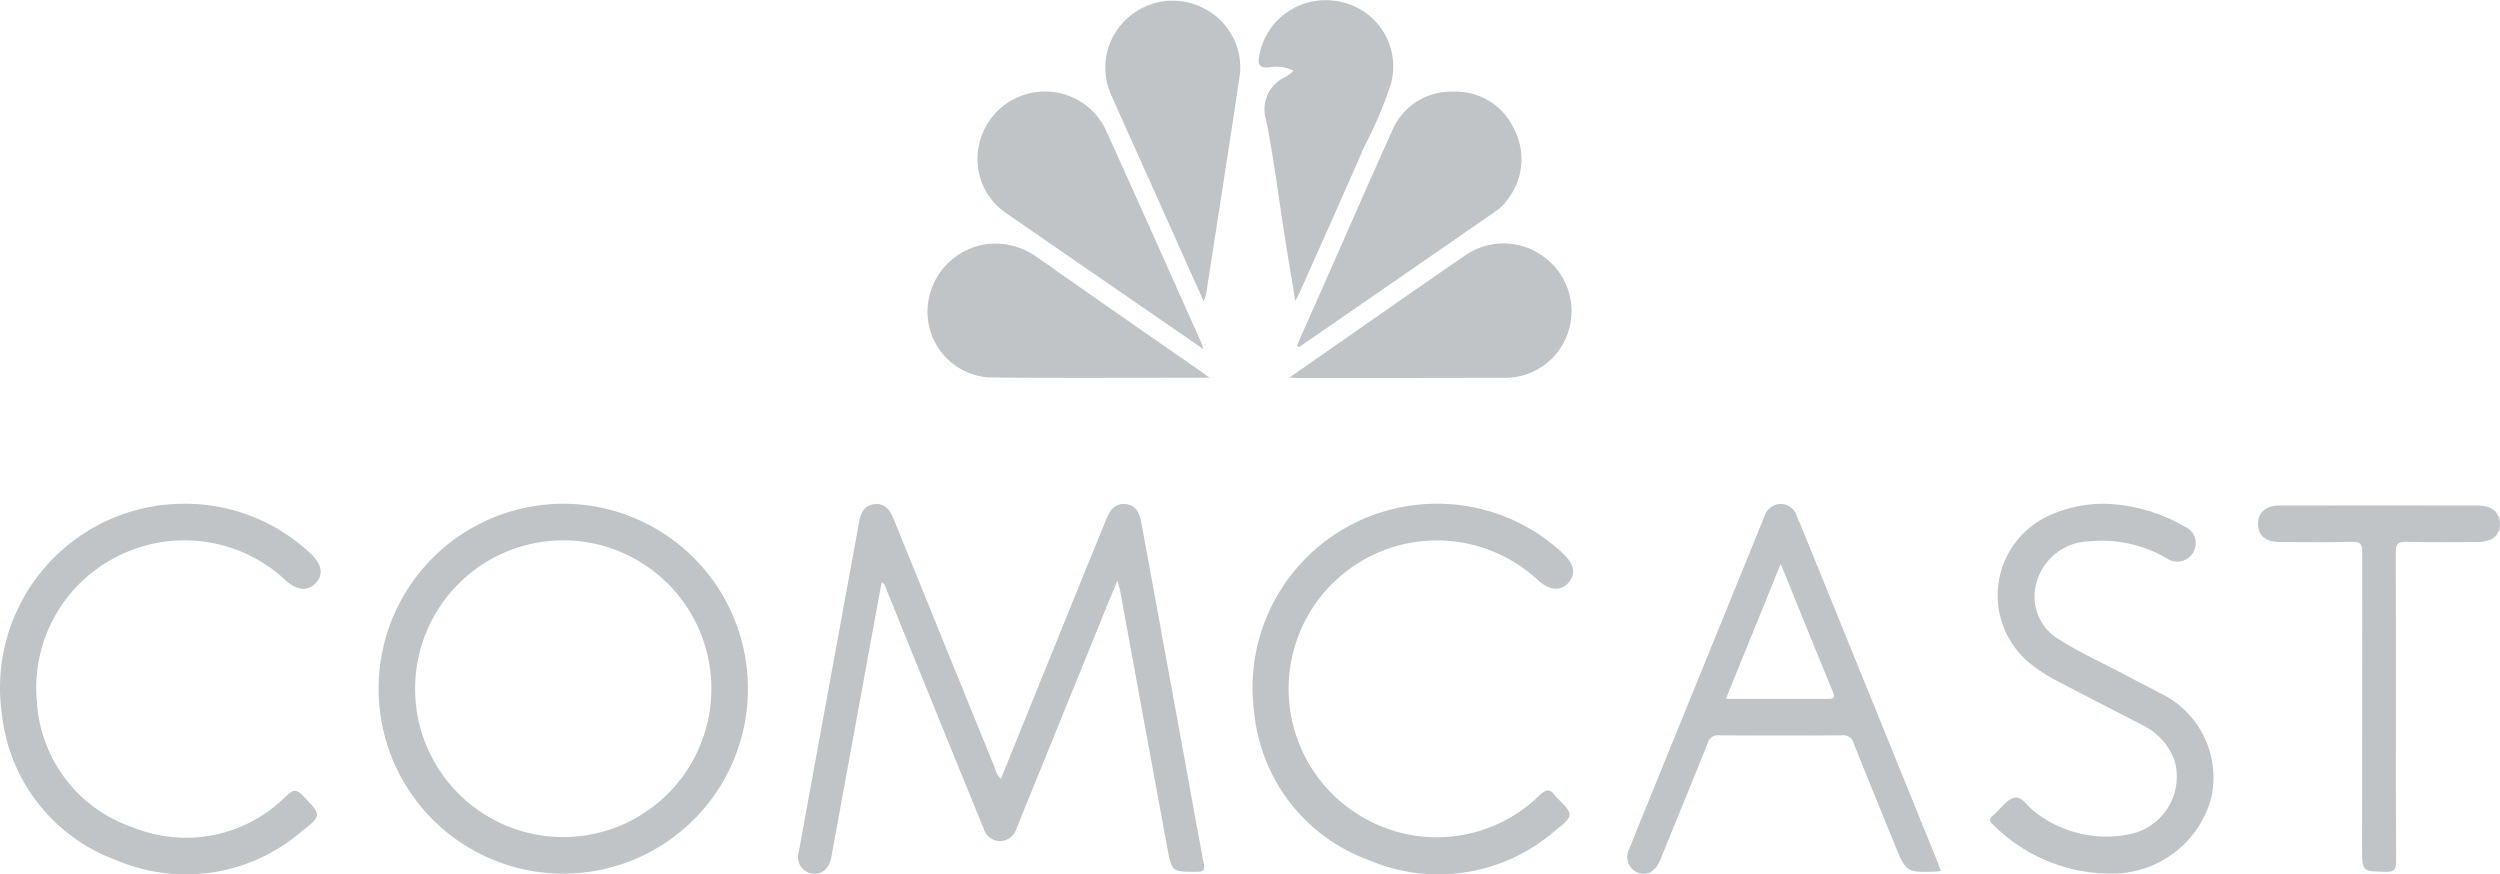 <svg id="Group_1663" data-name="Group 1663" xmlns="http://www.w3.org/2000/svg" xmlns:xlink="http://www.w3.org/1999/xlink" width="114.849" height="40.173" viewBox="0 0 114.849 40.173">
  <defs>
    <clipPath id="clip-path">
      <path id="Path_46" data-name="Path 46" d="M0-36.575H114.849V-76.748H0Z" transform="translate(0 76.748)" fill="#c1c4c7"/>
    </clipPath>
  </defs>
  <g id="Group_94" data-name="Group 94" transform="translate(0 0)" clip-path="url(#clip-path)">
    <g id="Group_81" data-name="Group 81" transform="translate(36.675 23.154)">
      <path id="Path_33" data-name="Path 33" d="M-8.474-11.49c1.284-3.169,2.55-6.295,3.817-9.42.334-.824.674-1.645,1.009-2.468.163-.4.365-.768.873-.73.539.039.677.456.758.9q.906,4.935,1.808,9.871C.142-11.425.479-9.511.843-7.6c.061.321-.006.384-.32.385-1.137,0-1.147.018-1.354-1.1Q-1.917-14.2-2.991-20.084c-.025-.138-.069-.272-.13-.509-.205.5-.375.9-.541,1.308Q-5.651-14.392-7.639-9.5c-.037.092-.073.184-.113.274a.821.821,0,0,1-.76.606.809.809,0,0,1-.763-.6q-.768-1.872-1.532-3.747-1.458-3.59-2.915-7.181c-.047-.116-.051-.263-.233-.36-.239,1.3-.476,2.582-.71,3.864q-.8,4.377-1.6,8.754c-.1.548-.466.839-.916.753a.765.765,0,0,1-.582-.981q1.384-7.587,2.774-15.173c.079-.428.246-.767.719-.814s.7.279.861.67q2.332,5.74,4.665,11.478a.909.909,0,0,0,.267.467" transform="translate(17.782 24.11)" fill="#c1c4c7"/>
    </g>
    <g id="Group_82" data-name="Group 82" transform="translate(17.394 23.142)">
      <path id="Path_34" data-name="Path 34" d="M0-7.72A8.487,8.487,0,0,1,8.5-16.2a8.489,8.489,0,0,1,8.465,8.516A8.484,8.484,0,0,1,8.413.794,8.485,8.485,0,0,1,0-7.72m8.53-6.8A6.815,6.815,0,0,0,1.678-7.824,6.808,6.808,0,0,0,8.284-.891a6.807,6.807,0,0,0,7-6.688A6.812,6.812,0,0,0,8.53-14.519" transform="translate(0 16.2)" fill="#c1c4c7"/>
    </g>
    <g id="Group_83" data-name="Group 83" transform="translate(57.535 23.142)">
      <path id="Path_35" data-name="Path 35" d="M-7.685,0a8.4,8.4,0,0,1,5.8,2.259c.546.5.636.959.282,1.366s-.881.367-1.422-.129A6.811,6.811,0,0,0-14.271,6.907a6.815,6.815,0,0,0,3.223,7.5,6.748,6.748,0,0,0,8.085-.986c.3-.291.5-.372.747,0a.28.28,0,0,0,.035.036c.841.84.857.862-.1,1.613a8.147,8.147,0,0,1-8.5,1.3,8.058,8.058,0,0,1-5.26-6.756A8.456,8.456,0,0,1-7.685,0" transform="translate(16.125)" fill="#c1c4c7"/>
    </g>
    <g id="Group_84" data-name="Group 84" transform="translate(0 23.142)">
      <path id="Path_36" data-name="Path 36" d="M-7.7,0A8.394,8.394,0,0,1-1.913,2.273c.539.5.62.968.253,1.368s-.875.345-1.388-.126A6.794,6.794,0,0,0-10.672,2.37a6.749,6.749,0,0,0-3.8,6.715,6.5,6.5,0,0,0,4.385,5.773A6.485,6.485,0,0,0-2.994,13.4c.339-.313.477-.265.756.025.847.88.876.892-.106,1.657a8.142,8.142,0,0,1-8.46,1.3,8.065,8.065,0,0,1-5.279-6.737A8.458,8.458,0,0,1-7.7,0" transform="translate(16.167)" fill="#c1c4c7"/>
    </g>
    <g id="Group_85" data-name="Group 85" transform="translate(74.773 23.151)">
      <path id="Path_37" data-name="Path 37" d="M-13.1-15.346a1.242,1.242,0,0,1-.15.03c-1.439.052-1.438.052-1.979-1.28-.625-1.539-1.258-3.074-1.871-4.618a.48.48,0,0,0-.534-.358q-2.82.02-5.64,0a.485.485,0,0,0-.534.37c-.689,1.726-1.4,3.445-2.1,5.166-.031.076-.059.153-.093.229-.221.5-.59.7-1,.548a.778.778,0,0,1-.4-1.106c.518-1.3,1.047-2.593,1.573-3.888q2.268-5.575,4.537-11.15c.037-.091.072-.184.113-.274a.776.776,0,0,1,.713-.524.773.773,0,0,1,.751.543c.362.865.714,1.734,1.067,2.6q2.693,6.628,5.384,13.256c.055.135.1.274.163.454m-9.868-7.9c1.611,0,3.143,0,4.675,0,.264,0,.356-.036.237-.326-.794-1.926-1.573-3.858-2.393-5.873l-2.519,6.195" transform="translate(27.482 32.202)" fill="#c1c4c7"/>
    </g>
    <g id="Group_86" data-name="Group 86" transform="translate(91.424 23.143)">
      <path id="Path_38" data-name="Path 38" d="M-4.8,0A7.752,7.752,0,0,1-1.135,1.049a.826.826,0,0,1,.4,1.165.843.843,0,0,1-1.2.307,5.926,5.926,0,0,0-3.6-.793,2.577,2.577,0,0,0-2.5,2.566,2.294,2.294,0,0,0,1.2,1.981c1.019.641,2.122,1.127,3.179,1.7.435.234.88.449,1.312.687A4.3,4.3,0,0,1,.079,13.534a4.711,4.711,0,0,1-4.441,3.454,7.649,7.649,0,0,1-5.578-2.247c-.182-.166-.184-.263,0-.419.33-.273.6-.724.969-.815s.628.428.958.651A5.309,5.309,0,0,0-3.772,15.2a2.7,2.7,0,0,0,2.157-3.446,2.98,2.98,0,0,0-1.524-1.617C-4.35,9.51-5.565,8.886-6.777,8.257a8.484,8.484,0,0,1-1.344-.829A4.028,4.028,0,0,1-7.389.552,6.024,6.024,0,0,1-4.8,0" transform="translate(10.076 0)" fill="#c1c4c7"/>
    </g>
    <g id="Group_87" data-name="Group 87" transform="translate(59.578 4.202)">
      <path id="Path_39" data-name="Path 39" d="M0-10.632Q.547-11.866,1.094-13.1c1.092-2.469,2.171-4.943,3.28-7.4a2.929,2.929,0,0,1,2.783-1.8,2.942,2.942,0,0,1,2.808,1.689,3,3,0,0,1-.284,3.264,2.1,2.1,0,0,1-.521.523Q4.634-13.692.1-10.567L0-10.632" transform="translate(0 22.31)" fill="#c1c4c7"/>
    </g>
    <g id="Group_88" data-name="Group 88" transform="translate(44.903 4.2)">
      <path id="Path_40" data-name="Path 40" d="M-9.456-10.783l-4.872-3.358q-2.1-1.445-4.191-2.891a3.009,3.009,0,0,1-1.224-3.256,3.092,3.092,0,0,1,2.762-2.324,3.085,3.085,0,0,1,3.029,1.732c1.472,3.255,2.927,6.518,4.387,9.779.025.057.04.117.109.319" transform="translate(19.842 22.627)" fill="#c1c4c7"/>
    </g>
    <g id="Group_89" data-name="Group 89" transform="translate(50.768 0.031)">
      <path id="Path_41" data-name="Path 41" d="M-4.119-12.566c-.921-2.056-1.788-3.993-2.656-5.929-.545-1.217-1.1-2.43-1.636-3.652A3.052,3.052,0,0,1-7.6-25.579a3.08,3.08,0,0,1,3.455-.457,3.035,3.035,0,0,1,1.695,3.045c-.5,3.374-1.033,6.744-1.555,10.114a2.527,2.527,0,0,1-.11.31" transform="translate(8.643 26.369)" fill="#c1c4c7"/>
    </g>
    <g id="Group_90" data-name="Group 90" transform="translate(57.82 0)">
      <path id="Path_42" data-name="Path 42" d="M-1.465-2.959a1.812,1.812,0,0,0-1.16-.15c-.433.021-.495-.152-.425-.523A3.094,3.094,0,0,1,.6-6.143,3.034,3.034,0,0,1,3.006-2.361,19.4,19.4,0,0,1,1.773.544C.815,2.749-.172,4.942-1.148,7.139c-.059.131-.129.257-.242.479-.173-1.056-.334-2.012-.485-2.969-.279-1.772-.5-3.556-.847-5.315a1.632,1.632,0,0,1,.884-2.011,3.31,3.31,0,0,0,.374-.283" transform="translate(3.075 6.21)" fill="#c1c4c7"/>
    </g>
    <g id="Group_91" data-name="Group 91" transform="translate(42.609 11.195)">
      <path id="Path_43" data-name="Path 43" d="M-11.792-5.605c-3.478,0-6.826.03-10.173-.014a3.021,3.021,0,0,1-2.779-3.063,3.146,3.146,0,0,1,2.8-3.07,3.276,3.276,0,0,1,2.2.588Q-16-8.537-12.237-5.933c.118.082.231.17.445.327" transform="translate(24.745 11.762)" fill="#c1c4c7"/>
    </g>
    <g id="Group_92" data-name="Group 92" transform="translate(59.234 11.181)">
      <path id="Path_44" data-name="Path 44" d="M0-5.611C2.8-7.557,5.467-9.432,8.157-11.28a3.1,3.1,0,0,1,3.569.151A3.073,3.073,0,0,1,12.8-7.68,3.036,3.036,0,0,1,9.913-5.6c-3.166.012-6.333.007-9.5.008C.32-5.588.228-5.6,0-5.611" transform="translate(0 11.775)" fill="#c1c4c7"/>
    </g>
    <g id="Group_93" data-name="Group 93" transform="translate(103.737 23.218)">
      <path id="Path_45" data-name="Path 45" d="M-5.764-8.423c0,2.359-.007,4.718.007,7.077,0,.363-.052.516-.472.505-1.09-.028-1.091,0-1.091-1.106q0-6.781.007-13.561c0-.367-.067-.506-.473-.494-1.1.031-2.209.014-3.313.009-.657,0-1-.294-1-.83s.353-.846,1-.848q4.551-.009,9.1,0c.638,0,1.008.324,1.014.839.006.541-.359.838-1.045.84-1.088,0-2.177.022-3.264-.01-.411-.013-.481.133-.478.5.014,2.359.007,4.718.007,7.077" transform="translate(12.096 17.675)" fill="#c1c4c7"/>
    </g>
  </g>
</svg>
